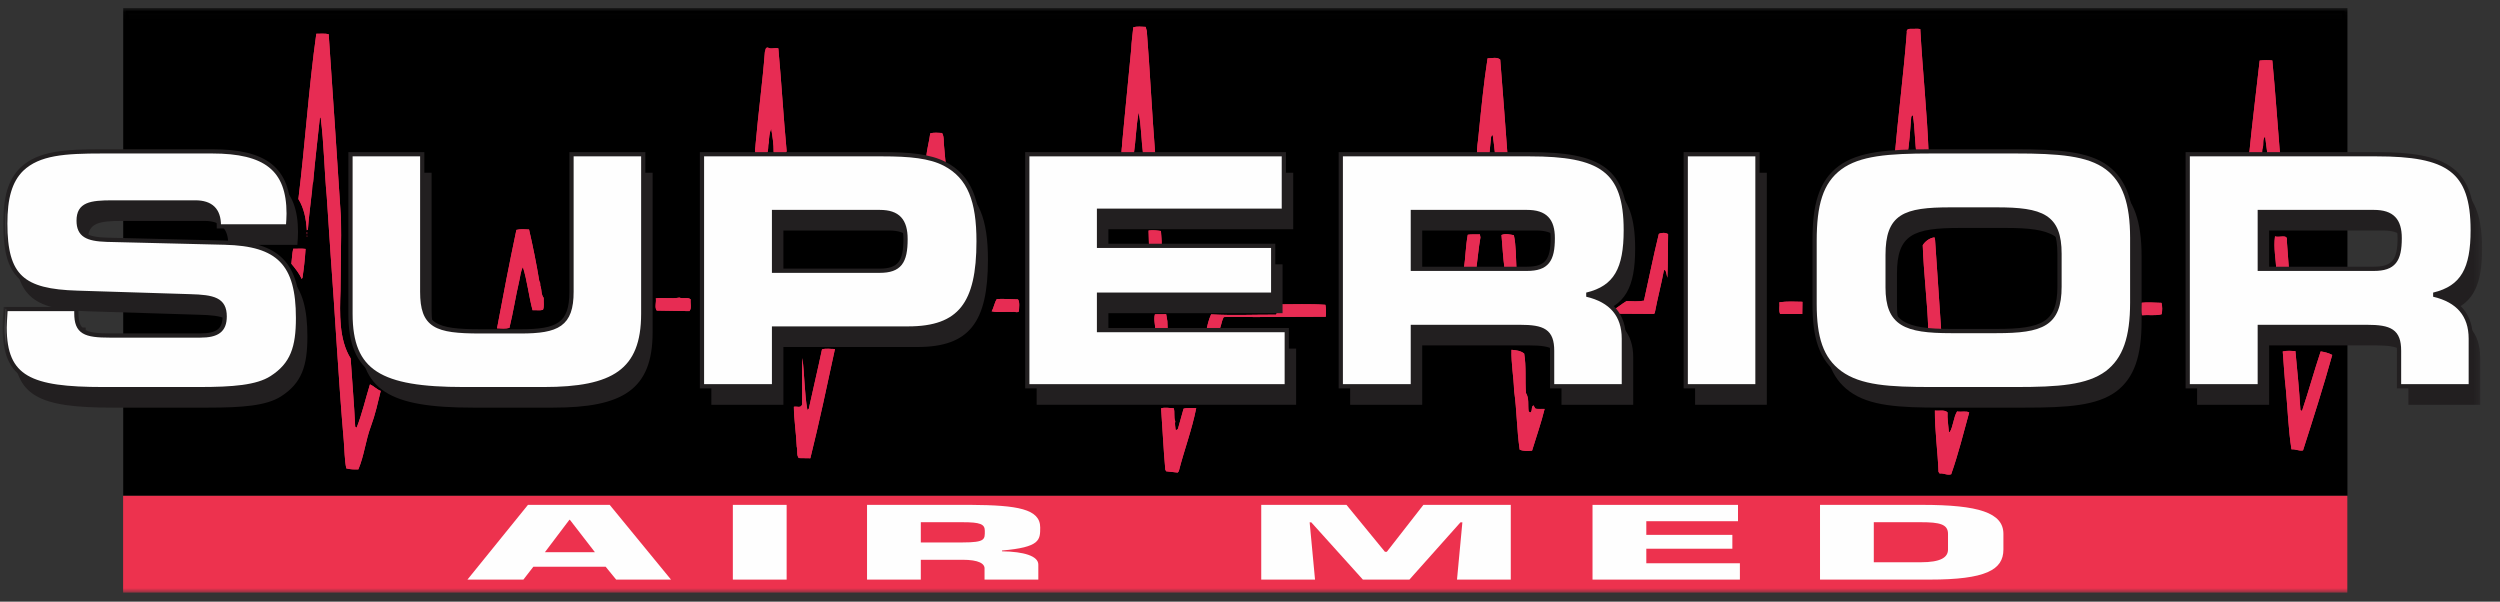 <svg xmlns="http://www.w3.org/2000/svg" xmlns:xlink="http://www.w3.org/1999/xlink" width="295px" height="71px" viewBox="0 0 295 71"><rect x="0" y="0" width="295" height="71" fill="#333333" stroke="none"/><title>00C0A930-12E6-400E-B743-FC2133BD2CAF@3x</title><defs><polygon id="path-1" points="0 69.025 292.576 69.025 292.576 0.05 0 0.05"></polygon></defs><g id="Business-Unit-Site-Shells" stroke="none" stroke-width="1" fill="none" fill-rule="evenodd"><g id="AIRMED" transform="translate(-64, -113)"><g id="header" transform="translate(57.5, 84)"><g transform="translate(1, 0)" id="Superior-logo"><g transform="translate(0, 27)"><g id="airmed" transform="translate(5.81, 2.902)"><polygon id="Fill-1" fill="#FEFEFE" points="216.422 59.572 216.421 59.507 216.388 59.408"></polygon><polygon id="Stroke-2" points="216.422 59.572 216.387 59.408 216.421 59.507"></polygon><g id="Group-103"><path d="M221.059,68.108 L221.026,68.142 L221.025,67.978 C221.025,68.027 221.075,68.059 221.059,68.108" id="Fill-3" fill="#FEFEFE"></path><path d="M221.059,68.108 L221.026,68.142 L221.025,67.978 C221.025,68.027 221.075,68.059 221.059,68.108 Z" id="Stroke-5"></path><mask id="mask-2" fill="white"><use xlink:href="#path-1"></use></mask><g id="Clip-8"></g><polygon id="Fill-7" fill="#000000" mask="url(#mask-2)" points="14.546 57.281 276.372 57.281 276.372 0.361 14.546 0.361"></polygon><path d="M14.86,56.97 L276.057,56.97 L276.057,0.672 L14.86,0.672 L14.86,56.97 Z M14.23,57.592 L276.687,57.592 L276.687,0.05 L14.23,0.05 L14.23,57.592 Z" id="Fill-9" fill="#000000" mask="url(#mask-2)"></path><path d="M38.474,3.134 C38.985,10.367 39.447,17.617 39.926,24.866 L39.943,26.863 L39.869,33.413 C39.776,36.083 39.67,39.146 41.066,41.394 C41.239,44.077 41.479,46.744 41.602,49.444 L41.769,49.573 C42.417,47.947 42.816,46.159 43.347,44.452 C43.814,44.661 44.115,45.034 44.614,45.227 C44.278,46.605 43.96,48.049 43.458,49.395 C42.827,51.07 42.676,52.824 41.977,54.483 C41.563,54.504 40.983,54.493 40.551,54.365 C40.343,53.351 40.349,52.206 40.257,51.125 C39.629,43.861 39.249,36.513 38.704,29.166 L38.244,22.261 C37.952,19.119 37.925,16.107 37.534,12.999 C37.516,12.95 37.451,12.951 37.434,13 C37.175,15.541 36.849,18.097 36.639,20.604 C36.477,21.064 36.565,21.603 36.453,22.08 C36.315,23.44 36.113,24.784 36.025,26.176 C35.992,26.226 35.926,26.227 35.894,26.276 C35.815,24.934 35.572,23.675 34.9,22.584 C35.704,16.044 36.11,9.54 37.015,3.081 C37.495,3.094 38.025,3.024 38.474,3.134" id="Fill-10" fill="#E72C53" mask="url(#mask-2)"></path><path d="M38.474,3.134 C38.985,10.367 39.447,17.617 39.926,24.866 L39.943,26.863 L39.869,33.413 C39.776,36.083 39.67,39.146 41.066,41.394 C41.239,44.077 41.479,46.744 41.602,49.444 L41.769,49.573 C42.417,47.947 42.816,46.159 43.347,44.452 C43.814,44.661 44.115,45.034 44.614,45.227 C44.278,46.605 43.96,48.049 43.458,49.395 C42.827,51.07 42.676,52.824 41.977,54.483 C41.563,54.504 40.983,54.493 40.551,54.365 C40.343,53.351 40.349,52.206 40.257,51.125 C39.629,43.861 39.249,36.513 38.704,29.166 L38.244,22.261 C37.952,19.119 37.925,16.107 37.534,12.999 C37.516,12.95 37.451,12.951 37.434,13 C37.175,15.541 36.849,18.097 36.639,20.604 C36.477,21.064 36.565,21.603 36.453,22.08 C36.315,23.44 36.113,24.784 36.025,26.176 C35.992,26.226 35.926,26.227 35.894,26.276 C35.815,24.934 35.572,23.675 34.9,22.584 C35.704,16.044 36.11,9.54 37.015,3.081 C37.495,3.094 38.025,3.024 38.474,3.134" id="Fill-11" fill="#E72C53" mask="url(#mask-2)"></path><path d="M135.013,2.761 C135.386,7.489 135.63,12.563 136.003,17.259 L135.938,17.325 L134.578,17.304 C134.365,15.701 134.367,14.031 134.071,12.462 L134.038,12.429 C133.753,14.004 133.718,15.625 133.484,17.248 C133.054,17.366 132.556,17.321 132.058,17.293 C131.971,16.868 132.117,16.391 132.112,15.917 L132.476,12.083 L133.176,4.872 C133.201,4.037 133.343,3.168 133.418,2.316 C133.832,2.197 134.445,2.242 134.876,2.27 L135.013,2.761" id="Fill-12" fill="#E72C53" mask="url(#mask-2)"></path><path d="M135.013,2.761 C135.386,7.489 135.63,12.563 136.003,17.259 L135.938,17.325 L134.578,17.304 C134.365,15.701 134.367,14.031 134.071,12.462 L134.038,12.429 C133.753,14.004 133.718,15.625 133.484,17.248 C133.054,17.366 132.556,17.321 132.058,17.293 C131.971,16.868 132.117,16.391 132.112,15.917 L132.476,12.083 L133.176,4.872 C133.201,4.037 133.343,3.168 133.418,2.316 C133.832,2.197 134.445,2.242 134.876,2.27 L135.013,2.761 Z" id="Fill-13" fill="#E72C53" mask="url(#mask-2)"></path><path d="M226.283,2.531 C226.559,7.522 227.1,12.511 227.276,17.421 C226.929,17.571 226.365,17.561 225.885,17.564 C225.622,15.995 225.673,14.259 225.411,12.722 C225.262,12.674 225.246,12.838 225.214,12.921 C225.095,14.51 224.993,16.098 224.725,17.64 C224.245,17.742 223.716,17.878 223.234,17.784 C223.671,12.769 224.308,7.918 224.695,2.937 C224.59,2.365 225.205,2.539 225.519,2.505 C225.702,2.487 226.05,2.483 226.283,2.531" id="Fill-14" fill="#E72C53" mask="url(#mask-2)"></path><path d="M226.283,2.531 C226.559,7.522 227.1,12.511 227.276,17.421 C226.929,17.571 226.365,17.561 225.885,17.564 C225.622,15.995 225.673,14.259 225.411,12.722 C225.262,12.674 225.246,12.838 225.214,12.921 C225.095,14.51 224.993,16.098 224.725,17.64 C224.245,17.742 223.716,17.878 223.234,17.784 C223.671,12.769 224.308,7.918 224.695,2.937 C224.59,2.365 225.205,2.539 225.519,2.505 C225.702,2.487 226.05,2.483 226.283,2.531" id="Fill-15" fill="#E72C53" mask="url(#mask-2)"></path><path d="M91.534,4.806 C91.901,8.814 92.136,12.889 92.502,16.783 C92.623,17.452 91.576,17.151 91.113,17.187 L90.98,17.057 C90.986,16.043 90.847,15.224 90.689,14.277 C90.478,14.769 90.434,15.376 90.406,15.949 C90.276,16.343 90.414,16.833 90.184,17.196 L88.858,17.174 C88.706,16.848 88.852,16.47 88.849,16.127 C89.165,12.472 89.679,8.735 89.946,5.213 C90.044,5.031 89.975,4.672 90.306,4.718 C90.723,4.944 91.119,4.678 91.534,4.806" id="Fill-16" fill="#E72C53" mask="url(#mask-2)"></path><path d="M91.534,4.806 C91.901,8.814 92.136,12.889 92.502,16.783 C92.623,17.452 91.576,17.151 91.113,17.187 L90.98,17.057 C90.986,16.043 90.847,15.224 90.689,14.277 C90.478,14.769 90.434,15.376 90.406,15.949 C90.276,16.343 90.414,16.833 90.184,17.196 L88.858,17.174 C88.706,16.848 88.852,16.47 88.849,16.127 C89.165,12.472 89.679,8.735 89.946,5.213 C90.044,5.031 89.975,4.672 90.306,4.718 C90.723,4.944 91.119,4.678 91.534,4.806" id="Fill-17" fill="#E72C53" mask="url(#mask-2)"></path><path d="M176.717,6.134 C177.016,9.93 177.314,13.693 177.579,17.425 C177.098,17.411 176.585,17.466 176.12,17.404 C176.048,16.635 175.941,15.834 175.834,15.048 C175.685,15.05 175.669,15.165 175.636,15.28 L175.423,17.377 C174.976,17.43 174.479,17.434 173.999,17.455 C173.908,16.62 174.116,15.751 174.175,14.899 C174.48,11.901 174.768,8.918 175.223,5.984 C175.737,5.979 176.349,5.793 176.717,6.134" id="Fill-18" fill="#E72C53" mask="url(#mask-2)"></path><path d="M176.717,6.134 C177.016,9.93 177.314,13.693 177.579,17.425 C177.098,17.411 176.585,17.466 176.12,17.404 C176.048,16.635 175.941,15.834 175.834,15.048 C175.685,15.05 175.669,15.165 175.636,15.28 L175.423,17.377 C174.976,17.43 174.479,17.434 173.999,17.455 C173.908,16.62 174.116,15.751 174.175,14.899 C174.48,11.901 174.768,8.918 175.223,5.984 C175.737,5.979 176.349,5.793 176.717,6.134" id="Fill-19" fill="#E72C53" mask="url(#mask-2)"></path><path d="M267.824,6.233 C268.188,9.979 268.437,13.824 268.752,17.556 C268.406,17.787 267.726,17.679 267.295,17.666 C267.187,16.848 267.081,16.03 266.974,15.212 C266.629,15.526 266.834,16.131 266.688,16.558 C266.525,16.936 266.814,17.702 266.2,17.708 C265.851,17.58 265.24,17.864 265.072,17.489 C265.436,13.687 265.917,10.031 266.331,6.246 C266.845,6.192 267.309,6.172 267.824,6.233" id="Fill-20" fill="#E72C53" mask="url(#mask-2)"></path><path d="M267.824,6.233 C268.188,9.979 268.437,13.824 268.752,17.556 C268.406,17.787 267.726,17.679 267.295,17.666 C267.187,16.848 267.081,16.03 266.974,15.212 C266.629,15.526 266.834,16.131 266.688,16.558 C266.525,16.936 266.814,17.702 266.2,17.708 C265.851,17.58 265.24,17.864 265.072,17.489 C265.436,13.687 265.917,10.031 266.331,6.246 C266.845,6.192 267.309,6.172 267.824,6.233" id="Fill-21" fill="#E72C53" mask="url(#mask-2)"></path><path d="M110.851,14.791 C111.137,15.246 111.01,15.919 111.098,16.426 L111.281,18.455 C110.55,18.297 109.67,18.026 108.988,17.721 C109.045,16.721 109.351,15.77 109.459,14.835 C109.889,14.717 110.37,14.762 110.851,14.791" id="Fill-22" fill="#E72C53" mask="url(#mask-2)"></path><path d="M110.851,14.791 C111.137,15.246 111.01,15.919 111.098,16.426 L111.281,18.455 C110.55,18.297 109.67,18.026 108.988,17.721 C109.045,16.721 109.351,15.77 109.459,14.835 C109.889,14.717 110.37,14.762 110.851,14.791" id="Fill-23" fill="#E72C53" mask="url(#mask-2)"></path><path d="M204.838,18.172 C204.838,18.204 204.839,18.253 204.806,18.27 L204.772,18.271 L204.771,18.139 C204.805,18.123 204.822,18.156 204.838,18.172" id="Fill-24" fill="#E72C53" mask="url(#mask-2)"></path><path d="M204.838,18.172 C204.838,18.204 204.839,18.253 204.806,18.27 L204.772,18.271 L204.771,18.139 C204.805,18.123 204.822,18.156 204.838,18.172" id="Fill-25" fill="#E72C53" mask="url(#mask-2)"></path><path d="M62.117,26.181 C62.582,28.19 62.998,30.266 63.331,32.294 C63.532,32.489 63.352,32.736 63.503,32.947 C63.607,33.388 63.544,33.847 63.846,34.254 C63.817,34.73 63.938,35.252 63.759,35.663 C63.345,35.765 62.913,35.67 62.533,35.706 C62.087,34.04 61.905,32.241 61.394,30.608 C61.116,31.101 61.088,31.74 60.945,32.315 C60.529,34.086 60.247,35.988 59.799,37.793 C59.319,37.911 58.805,37.868 58.341,37.838 C59.053,33.984 59.814,30.081 60.626,26.227 C61.088,26.107 61.635,26.152 62.117,26.181" id="Fill-26" fill="#E72C53" mask="url(#mask-2)"></path><path d="M62.117,26.181 C62.582,28.19 62.998,30.266 63.331,32.294 C63.532,32.489 63.352,32.736 63.503,32.947 C63.607,33.388 63.544,33.847 63.846,34.254 C63.817,34.73 63.938,35.252 63.759,35.663 C63.345,35.765 62.913,35.67 62.533,35.706 C62.087,34.04 61.905,32.241 61.394,30.608 C61.116,31.101 61.088,31.74 60.945,32.315 C60.529,34.086 60.247,35.988 59.799,37.793 C59.319,37.911 58.805,37.868 58.341,37.838 C59.053,33.984 59.814,30.081 60.626,26.227 C61.088,26.107 61.635,26.152 62.117,26.181" id="Fill-27" fill="#E72C53" mask="url(#mask-2)"></path><polygon id="Fill-28" fill="#E72C53" mask="url(#mask-2)" points="35.895 26.472 35.928 26.472 35.93 26.733 35.897 26.734"></polygon><polygon id="Fill-29" fill="#E72C53" mask="url(#mask-2)" points="35.895 26.472 35.928 26.472 35.93 26.733 35.897 26.734"></polygon><polygon id="Fill-30" fill="#E72C53" mask="url(#mask-2)" points="35.899 26.898 35.932 26.898 35.933 27.028 35.9 27.028"></polygon><polygon id="Fill-31" fill="#E72C53" mask="url(#mask-2)" points="35.899 26.898 35.932 26.898 35.933 27.028 35.9 27.028"></polygon><path d="M136.681,26.356 C136.701,26.897 136.789,27.419 136.761,27.993 C136.281,28.03 135.652,28.249 135.268,27.94 L135.221,26.304 C135.702,26.218 136.249,26.295 136.681,26.356" id="Fill-32" fill="#E72C53" mask="url(#mask-2)"></path><path d="M136.681,26.356 C136.701,26.897 136.789,27.419 136.761,27.993 C136.281,28.03 135.652,28.249 135.268,27.94 L135.221,26.304 C135.702,26.218 136.249,26.295 136.681,26.356" id="Fill-33" fill="#E72C53" mask="url(#mask-2)"></path><path d="M174.382,27.112 C174.161,28.342 174.056,29.619 173.885,30.882 C173.372,30.919 172.858,30.989 172.426,30.83 C172.63,29.468 172.635,28.142 172.888,26.798 C173.351,26.728 173.833,26.773 174.313,26.753 L174.382,27.112" id="Fill-34" fill="#E72C53" mask="url(#mask-2)"></path><path d="M174.382,27.112 C174.161,28.342 174.056,29.619 173.885,30.882 C173.372,30.919 172.858,30.989 172.426,30.83 C172.63,29.468 172.635,28.142 172.888,26.798 C173.351,26.728 173.833,26.773 174.313,26.753 L174.382,27.112 Z" id="Fill-35" fill="#E72C53" mask="url(#mask-2)"></path><path d="M178.326,26.849 C178.584,28.058 178.563,29.401 178.625,30.644 C178.194,30.796 177.682,30.916 177.233,30.821 C177.039,29.48 176.995,28.235 176.866,26.829 C177.362,26.628 177.827,26.771 178.326,26.849" id="Fill-36" fill="#E72C53" mask="url(#mask-2)"></path><path d="M178.326,26.849 C178.584,28.058 178.563,29.401 178.625,30.644 C178.194,30.796 177.682,30.916 177.233,30.821 C177.039,29.48 176.995,28.235 176.866,26.829 C177.362,26.628 177.827,26.771 178.326,26.849" id="Fill-37" fill="#E72C53" mask="url(#mask-2)"></path><path d="M196.525,26.725 C196.491,28.395 196.522,30.097 196.438,31.867 C196.354,31.589 196.35,31.213 196.165,30.952 L196.033,30.986 C195.716,32.691 195.267,34.332 194.95,36.039 L194.852,36.138 L190.343,36.111 C190.209,35.997 190.059,35.933 189.942,35.787 C190.469,35.439 191.045,34.975 191.622,34.626 C192.286,34.653 193.032,34.696 193.678,34.576 C194.267,31.951 194.791,29.31 195.432,26.701 C195.744,26.534 196.225,26.531 196.525,26.725" id="Fill-38" fill="#E72C53" mask="url(#mask-2)"></path><path d="M196.525,26.725 C196.491,28.395 196.522,30.097 196.438,31.867 C196.354,31.589 196.35,31.213 196.165,30.952 L196.033,30.986 C195.716,32.691 195.267,34.332 194.95,36.039 L194.852,36.138 L190.343,36.111 C190.209,35.997 190.059,35.933 189.942,35.787 C190.469,35.439 191.045,34.975 191.622,34.626 C192.286,34.653 193.032,34.696 193.678,34.576 C194.267,31.951 194.791,29.31 195.432,26.701 C195.744,26.534 196.225,26.531 196.525,26.725" id="Fill-39" fill="#E72C53" mask="url(#mask-2)"></path><path d="M35.747,28.471 C35.674,29.635 35.552,30.765 35.38,31.88 L35.28,32.011 C35.06,31.441 34.557,30.806 34.072,30.221 C34.149,29.598 34.16,29.025 34.288,28.451 C34.769,28.463 35.282,28.41 35.747,28.471" id="Fill-40" fill="#E72C53" mask="url(#mask-2)"></path><path d="M35.747,28.471 C35.674,29.635 35.552,30.765 35.38,31.88 L35.28,32.011 C35.06,31.441 34.557,30.806 34.072,30.221 C34.149,29.598 34.16,29.025 34.288,28.451 C34.769,28.463 35.282,28.41 35.747,28.471" id="Fill-41" fill="#E72C53" mask="url(#mask-2)"></path><path d="M228.027,27.403 L228.752,38.104 L228.721,38.301 C228.206,38.24 227.544,38.361 227.226,37.954 C227.113,34.615 226.687,31.377 226.574,28.038 C226.867,27.559 227.395,27.179 227.959,27.109 L228.027,27.403" id="Fill-42" fill="#E72C53" mask="url(#mask-2)"></path><path d="M228.027,27.403 L228.752,38.104 L228.721,38.301 C228.206,38.24 227.544,38.361 227.226,37.954 C227.113,34.615 226.687,31.377 226.574,28.038 C226.867,27.559 227.395,27.179 227.959,27.109 L228.027,27.403 Z" id="Fill-43" fill="#E72C53" mask="url(#mask-2)"></path><path d="M269.536,27.504 L269.801,31.103 C269.303,31.092 268.79,31.308 268.308,31.051 C268.246,29.692 267.952,28.369 268.139,26.991 C268.638,27.184 269.694,26.65 269.536,27.504" id="Fill-44" fill="#E72C53" mask="url(#mask-2)"></path><path d="M269.536,27.504 L269.801,31.103 C269.303,31.092 268.79,31.308 268.308,31.051 C268.246,29.692 267.952,28.369 268.139,26.991 C268.638,27.184 269.694,26.65 269.536,27.504" id="Fill-45" fill="#E72C53" mask="url(#mask-2)"></path><path d="M81.187,34.432 C81.124,34.891 81.345,35.479 81.033,35.808 L77.187,35.744 C76.901,35.37 77.161,34.761 77.074,34.304 C78.002,34.181 78.915,34.387 79.858,34.214 C80.258,34.392 80.869,34.107 81.187,34.432" id="Fill-46" fill="#E72C53" mask="url(#mask-2)"></path><path d="M81.187,34.432 C81.124,34.891 81.345,35.479 81.033,35.808 L77.187,35.744 C76.901,35.37 77.161,34.761 77.074,34.304 C78.002,34.181 78.915,34.387 79.858,34.214 C80.258,34.392 80.869,34.107 81.187,34.432" id="Fill-47" fill="#E72C53" mask="url(#mask-2)"></path><path d="M119.811,34.427 C120.045,34.752 119.935,35.392 119.922,35.834 C119.726,36.049 119.408,35.838 119.194,35.906 C118.33,35.848 117.554,36.018 116.706,35.829 C116.984,35.368 117.029,34.794 117.323,34.383 C118.218,34.342 118.948,34.418 119.811,34.427" id="Fill-48" fill="#E72C53" mask="url(#mask-2)"></path><path d="M119.811,34.427 C120.045,34.752 119.935,35.392 119.922,35.834 C119.726,36.049 119.408,35.838 119.194,35.906 C118.33,35.848 117.554,36.018 116.706,35.829 C116.984,35.368 117.029,34.794 117.323,34.383 C118.218,34.342 118.948,34.418 119.811,34.427" id="Fill-49" fill="#E72C53" mask="url(#mask-2)"></path><path d="M156.086,35.064 C156.172,35.456 156.178,36.062 156.131,36.471 L149.435,36.496 C147.595,36.545 145.854,36.462 144.097,36.51 C143.77,37.069 143.794,37.806 143.416,38.316 C142.935,38.305 142.422,38.375 141.99,38.263 C142.15,37.558 142.293,36.852 142.602,36.195 C145.223,36.336 147.708,36.216 150.261,36.228 C150.522,35.865 150.271,35.375 150.483,35.013 C152.339,35.014 154.294,34.932 156.086,35.064" id="Fill-50" fill="#E72C53" mask="url(#mask-2)"></path><path d="M156.086,35.064 C156.172,35.456 156.178,36.062 156.131,36.471 L149.435,36.496 C147.595,36.545 145.854,36.462 144.097,36.51 C143.77,37.069 143.794,37.806 143.416,38.316 C142.935,38.305 142.422,38.375 141.99,38.263 C142.15,37.558 142.293,36.852 142.602,36.195 C145.223,36.336 147.708,36.216 150.261,36.228 C150.522,35.865 150.271,35.375 150.483,35.013 C152.339,35.014 154.294,34.932 156.086,35.064" id="Fill-51" fill="#E72C53" mask="url(#mask-2)"></path><path d="M212.357,36.15 L209.738,36.14 C209.568,35.699 209.713,35.257 209.659,34.765 C210.57,34.644 211.498,34.685 212.377,34.709 L212.357,36.15" id="Fill-52" fill="#E72C53" mask="url(#mask-2)"></path><path d="M212.357,36.15 L209.738,36.14 C209.568,35.699 209.713,35.257 209.659,34.765 C210.57,34.644 211.498,34.685 212.377,34.709 L212.357,36.15 Z" id="Fill-53" fill="#E72C53" mask="url(#mask-2)"></path><path d="M254.748,34.835 C254.851,35.243 254.856,35.767 254.76,36.177 C254.016,36.38 253.203,36.223 252.44,36.296 C252.32,35.806 252.366,35.331 252.395,34.823 C253.139,34.734 253.969,34.826 254.748,34.835" id="Fill-54" fill="#E72C53" mask="url(#mask-2)"></path><path d="M254.748,34.835 C254.851,35.243 254.856,35.767 254.76,36.177 C254.016,36.38 253.203,36.223 252.44,36.296 C252.32,35.806 252.366,35.331 252.395,34.823 C253.139,34.734 253.969,34.826 254.748,34.835" id="Fill-55" fill="#E72C53" mask="url(#mask-2)"></path><path d="M137.438,36.993 L137.482,38.269 L136.189,38.313 L136.022,38.15 C136.033,37.48 135.795,36.843 135.971,36.187 C136.419,36.183 136.9,36.179 137.298,36.175 L137.438,36.993" id="Fill-56" fill="#E72C53" mask="url(#mask-2)"></path><path d="M137.438,36.993 L137.482,38.269 L136.189,38.313 L136.022,38.15 C136.033,37.48 135.795,36.843 135.971,36.187 C136.419,36.183 136.9,36.179 137.298,36.175 L137.438,36.993 Z" id="Fill-57" fill="#E72C53" mask="url(#mask-2)"></path><path d="M98.213,40.279 C97.289,44.56 96.382,48.874 95.31,53.172 L93.95,53.151 C93.649,52.794 93.843,52.285 93.706,51.811 C93.643,50.223 93.379,48.637 93.366,47.099 C93.731,47.014 94.164,47.288 94.326,46.861 C94.392,45.042 94.26,43.161 94.377,41.359 C94.627,43.338 94.612,45.5 94.961,47.478 L95.126,47.345 C95.635,45 96.195,42.67 96.688,40.324 C97.217,40.172 97.666,40.299 98.213,40.279" id="Fill-58" fill="#E72C53" mask="url(#mask-2)"></path><path d="M98.213,40.279 C97.289,44.56 96.382,48.874 95.31,53.172 L93.95,53.151 C93.649,52.794 93.843,52.285 93.706,51.811 C93.643,50.223 93.379,48.637 93.366,47.099 C93.731,47.014 94.164,47.288 94.326,46.861 C94.392,45.042 94.26,43.161 94.377,41.359 C94.627,43.338 94.612,45.5 94.961,47.478 L95.126,47.345 C95.635,45 96.195,42.67 96.688,40.324 C97.217,40.172 97.666,40.299 98.213,40.279" id="Fill-59" fill="#E72C53" mask="url(#mask-2)"></path><path d="M179.543,40.821 C179.805,42.375 179.636,43.866 179.75,45.47 C180.153,46.105 179.962,46.908 180.067,47.628 L180.235,47.79 C180.581,47.623 180.312,47.151 180.625,46.935 C180.691,46.951 180.76,47.213 180.894,47.327 C181.276,47.389 181.556,47.337 181.954,47.35 C181.554,48.991 180.973,50.633 180.473,52.275 C179.993,52.328 179.479,52.349 179.013,52.157 C178.66,49.769 178.691,47.591 178.354,45.187 C178.307,43.599 177.994,41.965 178.047,40.376 C178.579,40.42 179.125,40.481 179.543,40.821" id="Fill-60" fill="#E72C53" mask="url(#mask-2)"></path><path d="M179.543,40.821 C179.805,42.375 179.636,43.866 179.75,45.47 C180.153,46.105 179.962,46.908 180.067,47.628 L180.235,47.79 C180.581,47.623 180.312,47.151 180.625,46.935 C180.691,46.951 180.76,47.213 180.894,47.327 C181.276,47.389 181.556,47.337 181.954,47.35 C181.554,48.991 180.973,50.633 180.473,52.275 C179.993,52.328 179.479,52.349 179.013,52.157 C178.66,49.769 178.691,47.591 178.354,45.187 C178.307,43.599 177.994,41.965 178.047,40.376 C178.579,40.42 179.125,40.481 179.543,40.821" id="Fill-61" fill="#E72C53" mask="url(#mask-2)"></path><path d="M270.547,40.528 C270.766,42.802 271.002,45.175 271.138,47.465 C271.188,47.514 271.239,47.595 271.338,47.562 C272.113,45.246 272.755,42.883 273.53,40.567 C273.978,40.629 274.478,40.756 274.893,40.981 C273.849,44.74 272.639,48.517 271.446,52.244 C270.966,52.346 270.582,52.071 270.085,52.124 C269.717,49.802 269.646,47.478 269.427,45.089 C269.248,43.601 269.184,42.079 269.055,40.574 C269.551,40.455 270.033,40.5 270.547,40.528" id="Fill-62" fill="#E72C53" mask="url(#mask-2)"></path><path d="M270.547,40.528 C270.766,42.802 271.002,45.175 271.138,47.465 C271.188,47.514 271.239,47.595 271.338,47.562 C272.113,45.246 272.755,42.883 273.53,40.567 C273.978,40.629 274.478,40.756 274.893,40.981 C273.849,44.74 272.639,48.517 271.446,52.244 C270.966,52.346 270.582,52.071 270.085,52.124 C269.717,49.802 269.646,47.478 269.427,45.089 C269.248,43.601 269.184,42.079 269.055,40.574 C269.551,40.455 270.033,40.5 270.547,40.528" id="Fill-63" fill="#E72C53" mask="url(#mask-2)"></path><path d="M138.191,47.268 C138.345,47.742 138.167,48.35 138.371,48.807 C138.29,49.101 138.393,49.527 138.413,49.82 C138.53,49.885 138.694,49.753 138.71,49.622 L139.352,47.324 C139.798,47.189 140.313,47.283 140.844,47.246 C140.352,49.771 139.428,52.186 138.787,54.697 L138.656,54.862 L137.296,54.71 L137.195,54.515 C136.974,52.044 136.87,49.655 136.7,47.281 C137.179,47.13 137.727,47.273 138.191,47.268" id="Fill-64" fill="#E72C53" mask="url(#mask-2)"></path><path d="M138.191,47.268 C138.345,47.742 138.167,48.35 138.371,48.807 C138.29,49.101 138.393,49.527 138.413,49.82 C138.53,49.885 138.694,49.753 138.71,49.622 L139.352,47.324 C139.798,47.189 140.313,47.283 140.844,47.246 C140.352,49.771 139.428,52.186 138.787,54.697 L138.656,54.862 L137.296,54.71 L137.195,54.515 C136.974,52.044 136.87,49.655 136.7,47.281 C137.179,47.13 137.727,47.273 138.191,47.268" id="Fill-65" fill="#E72C53" mask="url(#mask-2)"></path><path d="M229.5,47.758 C229.457,48.479 229.596,49.264 229.652,50.017 L229.753,50.114 C230.194,49.357 230.185,48.391 230.626,47.651 C231.091,47.745 231.703,47.56 232.053,47.769 C231.377,50.215 230.771,52.676 229.929,55.058 C229.466,55.225 229.066,54.901 228.569,54.971 L228.435,54.775 C228.347,52.385 227.994,49.981 228.006,47.542 C228.504,47.62 229.098,47.403 229.5,47.758" id="Fill-66" fill="#E72C53" mask="url(#mask-2)"></path><path d="M229.5,47.758 C229.457,48.479 229.596,49.264 229.652,50.017 L229.753,50.114 C230.194,49.357 230.185,48.391 230.626,47.651 C231.091,47.745 231.703,47.56 232.053,47.769 C231.377,50.215 230.771,52.676 229.929,55.058 C229.466,55.225 229.066,54.901 228.569,54.971 L228.435,54.775 C228.347,52.385 227.994,49.981 228.006,47.542 C228.504,47.62 229.098,47.403 229.5,47.758" id="Fill-67" fill="#E72C53" mask="url(#mask-2)"></path><path d="M1.456,37.747 C1.38,38.876 1.341,39.63 1.341,39.931 C1.341,45.92 4.392,47.199 12.971,47.199 L24.257,47.199 C28.298,47.199 31.12,46.973 32.836,45.882 C35.315,44.3 35.962,42.266 35.962,38.801 C35.962,32.399 33.675,30.064 27.307,29.914 L13.39,29.574 C11.065,29.499 10.074,29.01 10.074,27.315 C10.074,25.394 11.446,25.167 14.076,25.167 L23.837,25.167 C25.706,25.167 26.621,26.072 26.621,27.88 L26.621,27.992 L34.78,27.992 C34.819,27.465 34.856,26.938 34.856,26.486 C34.856,21.214 32.111,19.142 25.82,19.142 L12.895,19.142 C8.433,19.142 5.383,19.331 3.362,21.252 C1.952,22.645 1.418,24.679 1.418,27.654 C1.418,33.943 3.476,35.637 9.921,35.827 L23.227,36.24 C25.972,36.315 27.307,36.618 27.307,38.614 C27.307,40.27 26.43,40.873 24.41,40.873 L13.772,40.873 C10.835,40.873 9.806,40.496 9.806,38.236 L9.806,37.747 L1.456,37.747" id="Fill-68" fill="#221F20" mask="url(#mask-2)"></path><path d="M42.153,19.481 L42.153,38.312 C42.153,45.204 45.661,47.199 55.499,47.199 L64.955,47.199 C73.152,47.199 76.699,45.091 76.699,38.312 L76.699,19.481 L68.233,19.481 L68.233,35.713 C68.233,39.593 66.594,40.383 62.247,40.383 L57.442,40.383 C52.22,40.383 50.619,39.743 50.619,35.713 L50.619,19.481 L42.153,19.481" id="Fill-69" fill="#221F20" mask="url(#mask-2)"></path><path d="M104.599,26.298 C106.773,26.298 107.649,27.315 107.649,29.499 C107.649,32.173 106.963,33.228 104.599,33.228 L92.131,33.228 L92.131,26.298 L104.599,26.298 Z M104.905,19.481 L83.629,19.481 L83.629,46.861 L92.131,46.861 L92.131,40.044 L107.955,40.044 C114.093,40.044 116.267,37.107 116.267,29.763 C116.267,25.017 115.237,22.155 112.263,20.611 C110.509,19.708 108.144,19.481 104.905,19.481 L104.905,19.481 Z" id="Fill-70" fill="#221F20" mask="url(#mask-2)"></path><polygon id="Fill-71" fill="#221F20" mask="url(#mask-2)" points="152.29 26.147 152.29 19.481 122.015 19.481 122.015 46.861 152.633 46.861 152.633 40.233 130.48 40.233 130.48 36.053 151.031 36.053 151.031 30.29 130.48 30.29 130.48 26.147"></polygon><path d="M180.971,26.298 C183.143,26.298 184.021,27.277 184.021,29.386 C184.021,31.985 183.335,33.002 180.971,33.002 L167.511,33.002 L167.511,26.298 L180.971,26.298 Z M181.275,19.481 L159.009,19.481 L159.009,46.861 L167.511,46.861 L167.511,39.856 L180.132,39.856 C182.915,39.856 183.945,40.345 183.945,42.681 L183.945,46.861 L192.409,46.861 L192.409,41.25 C192.409,38.462 190.923,36.731 188.024,36.053 C191.495,35.224 192.638,32.963 192.638,28.444 C192.638,21.327 189.664,19.481 181.275,19.481 L181.275,19.481 Z" id="Fill-72" fill="#221F20" mask="url(#mask-2)"></path><polygon id="Fill-73" fill="#221F20" mask="url(#mask-2)" points="199.711 46.861 208.175 46.861 208.175 19.481 199.711 19.481"></polygon><path d="M228.719,47.199 L238.632,47.199 C243.665,47.199 247.135,46.973 249.423,45.279 C251.558,43.66 252.397,41.061 252.397,36.994 L252.397,29.348 C252.397,25.281 251.521,22.645 249.423,21.063 C247.211,19.406 243.704,19.142 238.632,19.142 L228.681,19.142 C223.61,19.142 220.179,19.406 217.928,21.063 C215.641,22.758 214.917,25.47 214.917,29.688 L214.917,37.145 C214.917,41.099 215.679,43.622 217.928,45.279 C220.293,47.011 223.761,47.199 228.719,47.199 M231.007,40.346 C225.631,40.346 223.533,39.517 223.533,35.187 L223.533,31.382 C223.533,26.751 225.479,25.996 230.968,25.996 L236.383,25.996 C241.759,25.996 243.818,26.787 243.818,31.232 L243.818,35.112 C243.818,39.555 241.759,40.346 236.383,40.346 L231.007,40.346" id="Fill-74" fill="#221F20" mask="url(#mask-2)"></path><path d="M280.909,26.298 C283.081,26.298 283.958,27.277 283.958,29.386 C283.958,31.985 283.273,33.002 280.909,33.002 L267.448,33.002 L267.448,26.298 L280.909,26.298 Z M281.213,19.481 L258.947,19.481 L258.947,46.861 L267.448,46.861 L267.448,39.856 L280.07,39.856 C282.853,39.856 283.882,40.345 283.882,42.681 L283.882,46.861 L292.347,46.861 L292.347,41.25 C292.347,38.462 290.86,36.731 287.962,36.053 C291.431,35.224 292.576,32.963 292.576,28.444 C292.576,21.327 289.602,19.481 281.213,19.481 L281.213,19.481 Z" id="Fill-75" fill="#221F20" mask="url(#mask-2)"></path><path d="M0.351,35.564 C0.275,36.693 0.236,37.447 0.236,37.748 C0.236,43.737 3.287,45.016 11.866,45.016 L23.152,45.016 C27.193,45.016 30.015,44.79 31.731,43.698 C34.209,42.117 34.857,40.083 34.857,36.618 C34.857,30.216 32.569,27.881 26.202,27.731 L12.285,27.391 C9.959,27.316 8.969,26.826 8.969,25.132 C8.969,23.211 10.34,22.984 12.971,22.984 L22.732,22.984 C24.601,22.984 25.516,23.889 25.516,25.696 L25.516,25.809 L33.675,25.809 C33.713,25.282 33.751,24.755 33.751,24.303 C33.751,19.031 31.006,16.959 24.715,16.959 L11.79,16.959 C7.328,16.959 4.278,17.148 2.257,19.068 C0.847,20.461 0.312,22.496 0.312,25.471 C0.312,31.76 2.371,33.454 8.816,33.643 L22.122,34.058 C24.867,34.133 26.202,34.434 26.202,36.431 C26.202,38.087 25.325,38.69 23.305,38.69 L12.667,38.69 C9.73,38.69 8.7,38.313 8.7,36.053 L8.7,35.564 L0.351,35.564" id="Fill-76" fill="#FEFEFE" mask="url(#mask-2)"></path><path d="M0.351,35.564 C0.275,36.693 0.236,37.447 0.236,37.748 C0.236,43.737 3.287,45.016 11.866,45.016 L23.152,45.016 C27.193,45.016 30.015,44.79 31.731,43.698 C34.209,42.117 34.857,40.083 34.857,36.618 C34.857,30.216 32.569,27.881 26.202,27.731 L12.285,27.391 C9.959,27.316 8.969,26.826 8.969,25.132 C8.969,23.211 10.34,22.984 12.971,22.984 L22.732,22.984 C24.601,22.984 25.516,23.889 25.516,25.696 L25.516,25.809 L33.675,25.809 C33.713,25.282 33.751,24.755 33.751,24.303 C33.751,19.031 31.006,16.959 24.715,16.959 L11.79,16.959 C7.328,16.959 4.278,17.148 2.257,19.068 C0.847,20.461 0.312,22.496 0.312,25.471 C0.312,31.76 2.371,33.454 8.816,33.643 L22.122,34.058 C24.867,34.133 26.202,34.434 26.202,36.431 C26.202,38.087 25.325,38.69 23.305,38.69 L12.667,38.69 C9.73,38.69 8.7,38.313 8.7,36.053 L8.7,35.564 L0.351,35.564 Z" id="Stroke-77" stroke="#221F20" stroke-width="0.5" mask="url(#mask-2)"></path><path d="M41.048,17.298 L41.048,36.128 C41.048,43.02 44.556,45.016 54.394,45.016 L63.85,45.016 C72.047,45.016 75.593,42.908 75.593,36.128 L75.593,17.298 L67.129,17.298 L67.129,33.53 C67.129,37.41 65.489,38.2 61.142,38.2 L56.338,38.2 C51.115,38.2 49.513,37.56 49.513,33.53 L49.513,17.298 L41.048,17.298" id="Fill-78" fill="#FEFEFE" mask="url(#mask-2)"></path><path d="M41.048,17.298 L41.048,36.128 C41.048,43.02 44.556,45.016 54.394,45.016 L63.85,45.016 C72.047,45.016 75.593,42.908 75.593,36.128 L75.593,17.298 L67.129,17.298 L67.129,33.53 C67.129,37.41 65.489,38.2 61.142,38.2 L56.338,38.2 C51.115,38.2 49.513,37.56 49.513,33.53 L49.513,17.298 L41.048,17.298 Z" id="Stroke-79" stroke="#221F20" stroke-width="0.5" mask="url(#mask-2)"></path><path d="M103.494,24.115 C105.668,24.115 106.544,25.132 106.544,27.316 C106.544,29.99 105.858,31.045 103.494,31.045 L91.026,31.045 L91.026,24.115 L103.494,24.115 Z M103.799,17.298 L82.523,17.298 L82.523,44.677 L91.026,44.677 L91.026,37.861 L106.85,37.861 C112.988,37.861 115.161,34.923 115.161,27.58 C115.161,22.834 114.132,19.972 111.157,18.428 C109.404,17.524 107.039,17.298 103.799,17.298 L103.799,17.298 Z" id="Fill-80" fill="#FEFEFE" mask="url(#mask-2)"></path><path d="M103.494,24.115 C105.668,24.115 106.544,25.132 106.544,27.316 C106.544,29.99 105.858,31.045 103.494,31.045 L91.026,31.045 L91.026,24.115 L103.494,24.115 Z" id="Stroke-81" stroke="#221F20" stroke-width="0.5" mask="url(#mask-2)"></path><path d="M103.799,17.298 L82.523,17.298 L82.523,44.677 L91.026,44.677 L91.026,37.861 L106.849,37.861 C112.988,37.861 115.162,34.923 115.162,27.58 C115.162,22.834 114.132,19.972 111.158,18.428 C109.404,17.524 107.04,17.298 103.799,17.298 Z" id="Stroke-82" stroke="#221F20" stroke-width="0.5" mask="url(#mask-2)"></path><polygon id="Fill-83" fill="#FEFEFE" mask="url(#mask-2)" points="151.184 23.964 151.184 17.298 120.91 17.298 120.91 44.678 151.528 44.678 151.528 38.05 129.374 38.05 129.374 33.869 149.926 33.869 149.926 28.107 129.374 28.107 129.374 23.964"></polygon><polygon id="Stroke-84" stroke="#221F20" stroke-width="0.5" mask="url(#mask-2)" points="151.184 23.964 151.184 17.298 120.91 17.298 120.91 44.678 151.528 44.678 151.528 38.05 129.374 38.05 129.374 33.869 149.926 33.869 149.926 28.107 129.374 28.107 129.374 23.964"></polygon><path d="M179.867,24.115 C182.039,24.115 182.916,25.094 182.916,27.203 C182.916,29.801 182.23,30.819 179.867,30.819 L166.406,30.819 L166.406,24.115 L179.867,24.115 Z M180.17,17.298 L157.903,17.298 L157.903,44.677 L166.406,44.677 L166.406,37.673 L179.027,37.673 C181.811,37.673 182.84,38.162 182.84,40.498 L182.84,44.677 L191.305,44.677 L191.305,39.066 C191.305,36.279 189.818,34.547 186.92,33.869 C190.389,33.041 191.533,30.78 191.533,26.261 C191.533,19.144 188.559,17.298 180.17,17.298 L180.17,17.298 Z" id="Fill-85" fill="#FEFEFE" mask="url(#mask-2)"></path><path d="M179.867,24.115 C182.039,24.115 182.916,25.094 182.916,27.203 C182.916,29.801 182.23,30.819 179.867,30.819 L166.406,30.819 L166.406,24.115 L179.867,24.115 Z" id="Stroke-86" stroke="#221F20" stroke-width="0.5" mask="url(#mask-2)"></path><path d="M180.17,17.298 L157.903,17.298 L157.903,44.677 L166.406,44.677 L166.406,37.673 L179.027,37.673 C181.81,37.673 182.84,38.162 182.84,40.498 L182.84,44.677 L191.305,44.677 L191.305,39.066 C191.305,36.279 189.817,34.547 186.92,33.868 C190.389,33.04 191.533,30.78 191.533,26.261 C191.533,19.144 188.559,17.298 180.17,17.298 Z" id="Stroke-87" stroke="#221F20" stroke-width="0.5" mask="url(#mask-2)"></path><polygon id="Fill-88" fill="#FEFEFE" mask="url(#mask-2)" points="198.606 44.677 207.07 44.677 207.07 17.298 198.606 17.298"></polygon><polygon id="Stroke-89" stroke="#221F20" stroke-width="0.5" mask="url(#mask-2)" points="198.606 44.677 207.07 44.677 207.07 17.298 198.606 17.298"></polygon><path d="M227.614,45.016 L237.526,45.016 C242.56,45.016 246.03,44.79 248.318,43.096 C250.452,41.476 251.292,38.877 251.292,34.81 L251.292,27.165 C251.292,23.098 250.415,20.462 248.318,18.88 C246.106,17.223 242.598,16.959 237.526,16.959 L227.576,16.959 C222.505,16.959 219.073,17.223 216.823,18.88 C214.536,20.575 213.811,23.287 213.811,27.505 L213.811,34.962 C213.811,38.916 214.573,41.439 216.823,43.096 C219.188,44.827 222.657,45.016 227.614,45.016 M229.902,38.162 C224.526,38.162 222.429,37.334 222.429,33.003 L222.429,29.199 C222.429,24.567 224.373,23.813 229.863,23.813 L235.278,23.813 C240.654,23.813 242.712,24.604 242.712,29.049 L242.712,32.928 C242.712,37.372 240.654,38.162 235.278,38.162 L229.902,38.162" id="Fill-90" fill="#FEFEFE" mask="url(#mask-2)"></path><path d="M227.614,45.016 L237.526,45.016 C242.56,45.016 246.03,44.79 248.318,43.096 C250.452,41.476 251.292,38.877 251.292,34.81 L251.292,27.165 C251.292,23.098 250.415,20.462 248.318,18.88 C246.106,17.223 242.598,16.959 237.526,16.959 L227.576,16.959 C222.505,16.959 219.073,17.223 216.823,18.88 C214.536,20.575 213.811,23.287 213.811,27.505 L213.811,34.962 C213.811,38.916 214.573,41.439 216.823,43.096 C219.188,44.827 222.657,45.016 227.614,45.016 Z" id="Stroke-91" stroke="#221F20" stroke-width="0.5" mask="url(#mask-2)"></path><path d="M229.902,38.162 C224.526,38.162 222.429,37.333 222.429,33.003 L222.429,29.199 C222.429,24.567 224.373,23.814 229.863,23.814 L235.277,23.814 C240.653,23.814 242.713,24.605 242.713,29.049 L242.713,32.927 C242.713,37.372 240.653,38.162 235.277,38.162 L229.902,38.162 Z" id="Stroke-92" stroke="#221F20" stroke-width="0.5" mask="url(#mask-2)"></path><path d="M279.803,24.115 C281.976,24.115 282.853,25.094 282.853,27.203 C282.853,29.801 282.167,30.819 279.803,30.819 L266.344,30.819 L266.344,24.115 L279.803,24.115 Z M280.108,17.298 L257.841,17.298 L257.841,44.677 L266.344,44.677 L266.344,37.673 L278.965,37.673 C281.748,37.673 282.777,38.162 282.777,40.498 L282.777,44.677 L291.241,44.677 L291.241,39.066 C291.241,36.279 289.755,34.547 286.857,33.869 C290.327,33.041 291.47,30.78 291.47,26.261 C291.47,19.144 288.497,17.298 280.108,17.298 L280.108,17.298 Z" id="Fill-93" fill="#FEFEFE" mask="url(#mask-2)"></path><path d="M279.803,24.115 C281.976,24.115 282.853,25.094 282.853,27.203 C282.853,29.801 282.167,30.819 279.803,30.819 L266.344,30.819 L266.344,24.115 L279.803,24.115 Z" id="Stroke-94" stroke="#221F20" stroke-width="0.5" mask="url(#mask-2)"></path><path d="M280.108,17.298 L257.841,17.298 L257.841,44.677 L266.344,44.677 L266.344,37.673 L278.965,37.673 C281.748,37.673 282.777,38.162 282.777,40.498 L282.777,44.677 L291.242,44.677 L291.242,39.066 C291.242,36.279 289.754,34.547 286.857,33.868 C290.326,33.04 291.471,30.78 291.471,26.261 C291.471,19.144 288.497,17.298 280.108,17.298 Z" id="Stroke-95" stroke="#221F20" stroke-width="0.5" mask="url(#mask-2)"></path><polygon id="Fill-96" fill="#ED324E" mask="url(#mask-2)" points="14.218 69.025 276.674 69.025 276.674 57.605 14.218 57.605"></polygon><path d="M66.939,60.437 L66.875,60.437 L63.988,64.258 L69.89,64.258 L66.939,60.437 Z M62.624,65.975 L61.449,67.491 L54.849,67.491 L61.989,58.673 L71.635,58.673 L78.869,67.491 L72.396,67.491 L71.159,65.975 L62.624,65.975 Z" id="Fill-97" fill="#FEFEFE" mask="url(#mask-2)"></path><polygon id="Fill-98" fill="#FEFEFE" mask="url(#mask-2)" points="86.166 67.491 92.513 67.491 92.513 58.673 86.166 58.673"></polygon><path d="M113.264,63.106 C115.993,63.106 115.898,62.73 115.898,61.73 C115.898,60.943 115.359,60.719 113.264,60.719 L108.346,60.719 L108.346,63.106 L113.264,63.106 Z M102,58.673 L114.248,58.673 C119.738,58.709 122.434,59.144 122.434,61.342 C122.434,62.812 122.434,63.67 117.929,64.058 L117.929,64.153 C120.531,64.187 122.212,64.717 122.212,65.716 L122.212,67.491 L115.866,67.491 L115.866,66.256 C115.93,65.598 115.168,65.151 113.264,65.151 L108.346,65.151 L108.346,67.491 L102,67.491 L102,58.673 Z" id="Fill-99" fill="#FEFEFE" mask="url(#mask-2)"></path><polygon id="Fill-100" fill="#FEFEFE" mask="url(#mask-2)" points="154.863 67.491 148.516 67.491 148.516 58.673 158.574 58.673 163.112 64.211 163.334 64.211 167.65 58.673 177.962 58.673 177.962 67.491 171.616 67.491 172.251 60.731 172.028 60.731 166 67.491 160.51 67.491 154.418 60.731 154.228 60.731"></polygon><polygon id="Fill-101" fill="#FEFEFE" mask="url(#mask-2)" points="193.954 62.213 204.108 62.213 204.108 63.847 193.954 63.847 193.954 65.563 204.997 65.563 204.997 67.491 187.608 67.491 187.608 58.674 204.774 58.674 204.774 60.601 193.954 60.601"></polygon><path d="M220.798,65.445 L226.351,65.445 C228.699,65.445 229.555,64.869 229.555,63.94 L229.555,62.095 C229.555,60.954 228.573,60.719 226.351,60.719 L220.798,60.719 L220.798,65.445 Z M214.452,58.673 L226.509,58.673 C233.141,58.673 236.092,59.59 236.092,62.095 L236.092,63.94 C236.092,66.351 233.998,67.491 227.366,67.491 L214.452,67.491 L214.452,58.673 Z" id="Fill-102" fill="#FEFEFE" mask="url(#mask-2)"></path></g></g></g></g></g></g></g></svg>
